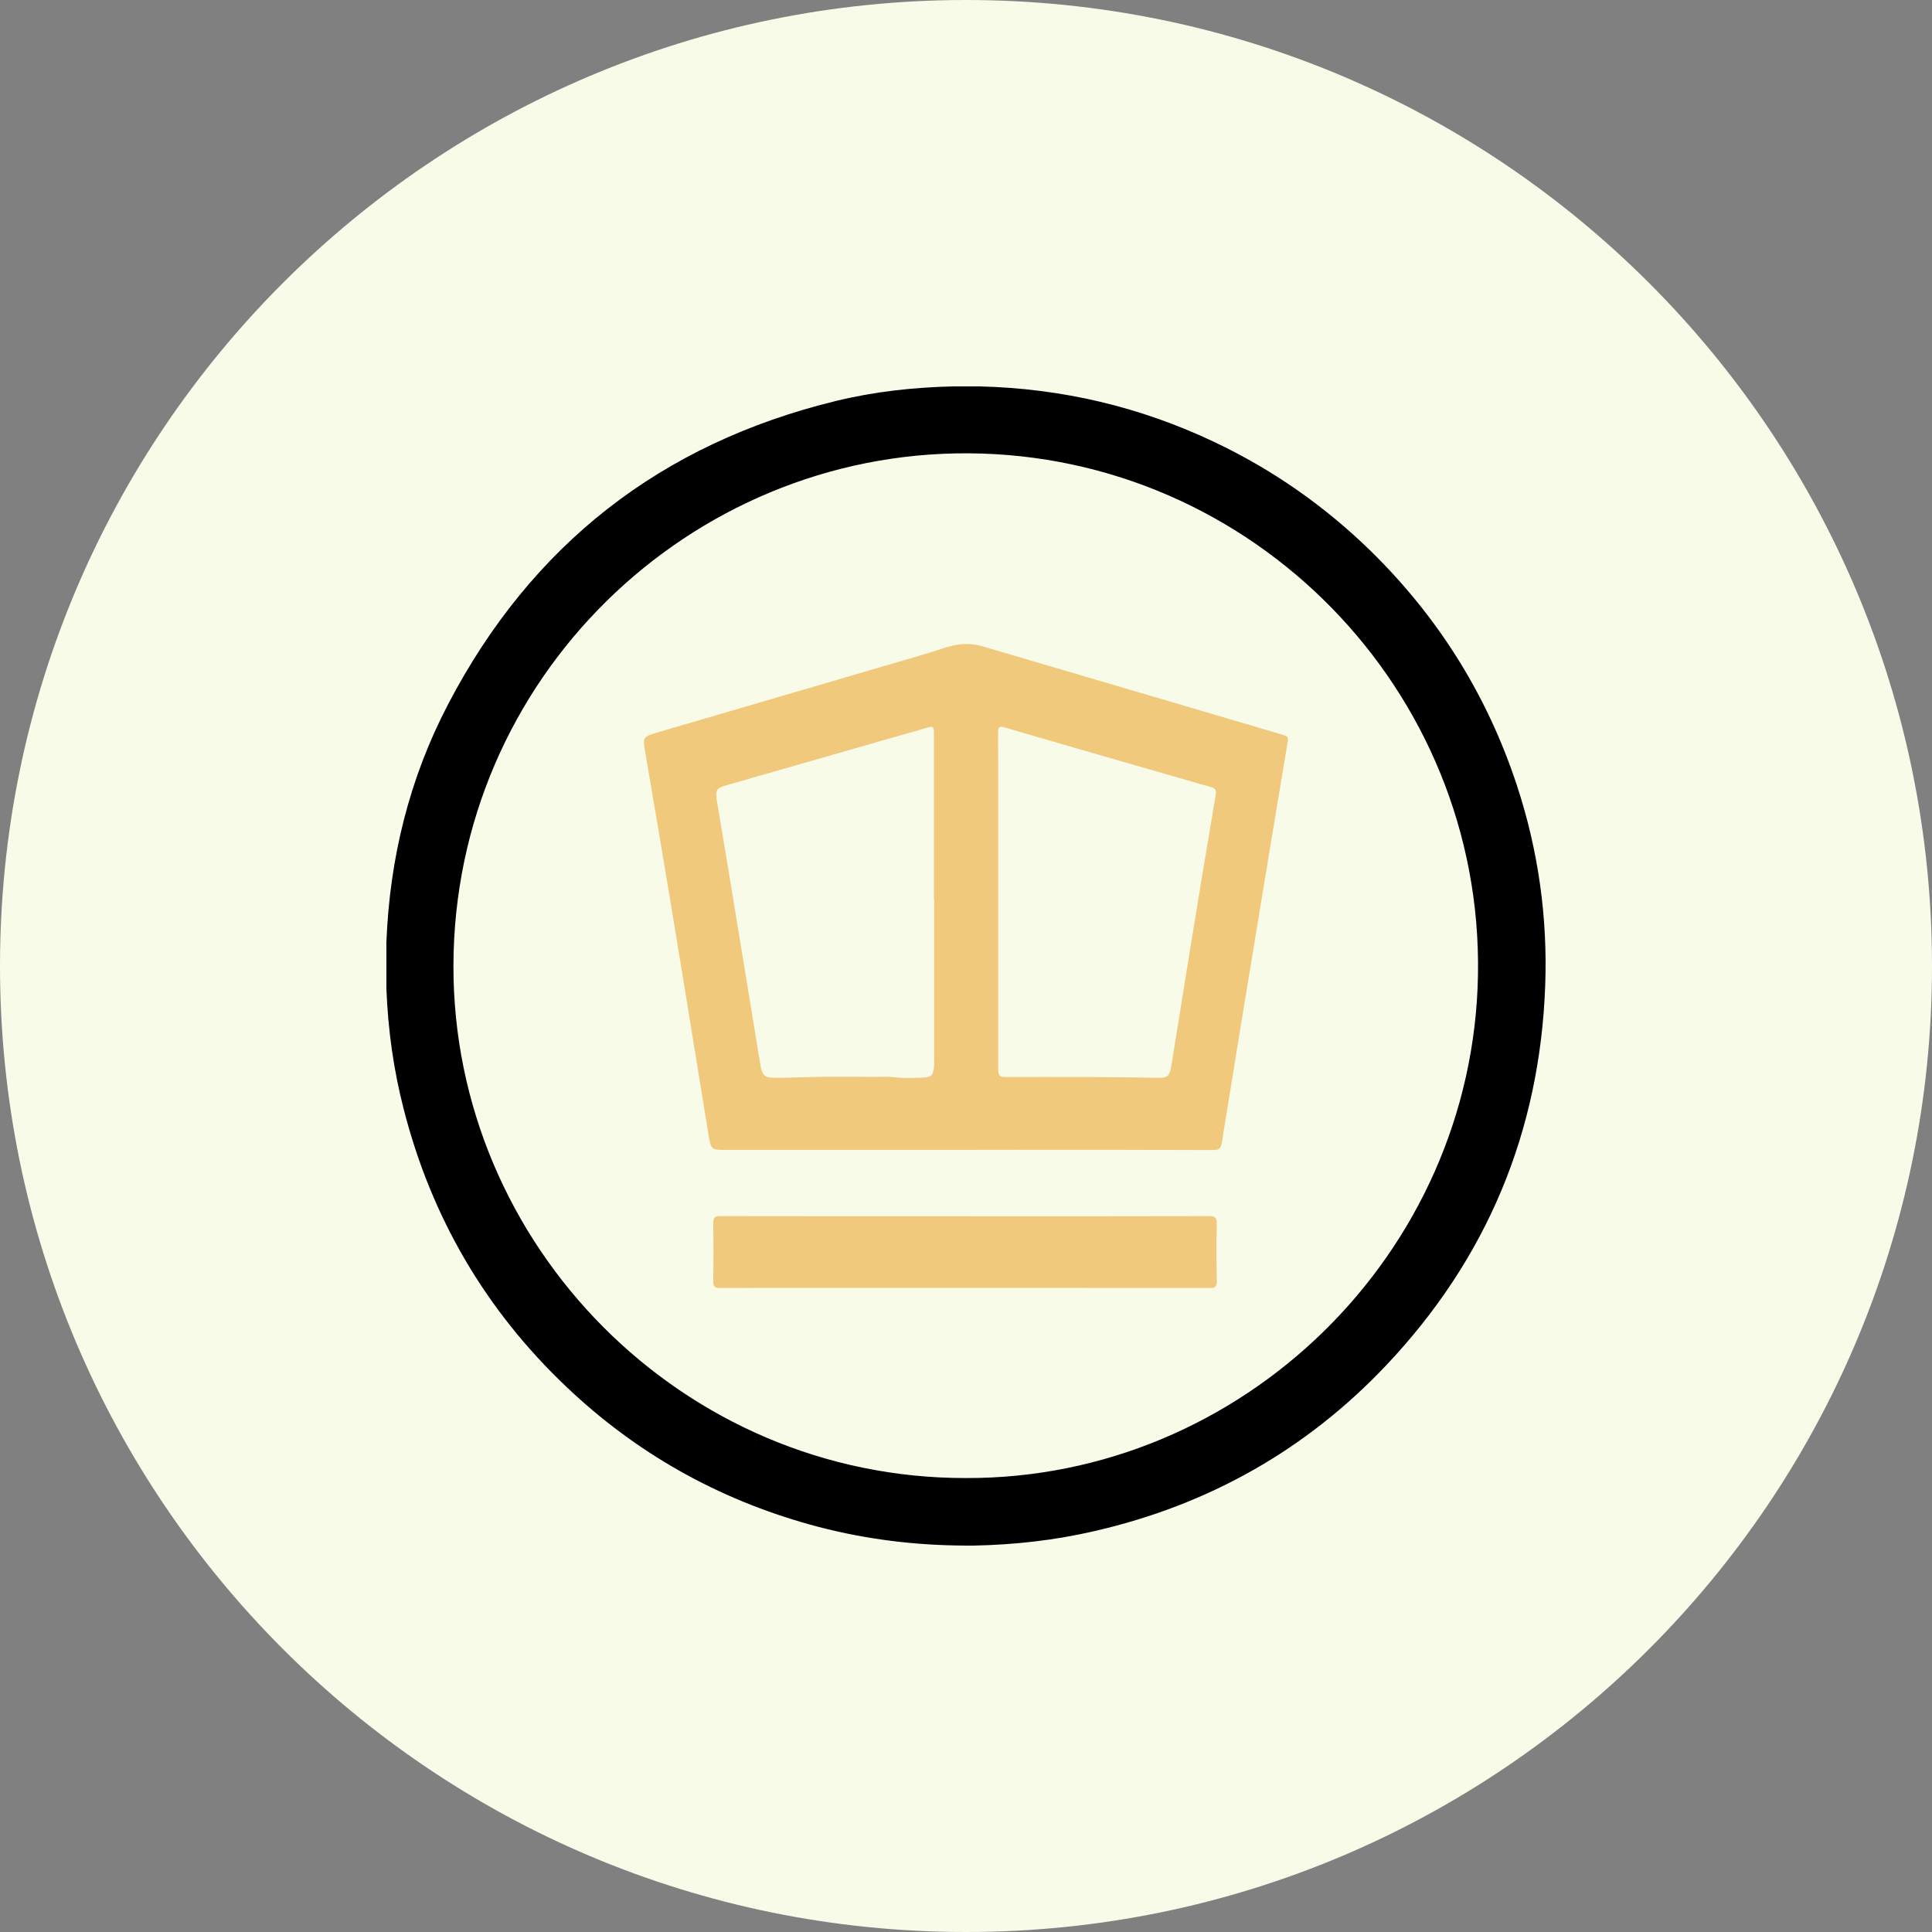 <svg width="30" height="30" viewBox="0 0 30 30" fill="none" xmlns="http://www.w3.org/2000/svg">
<rect x="0" y="0" width="30" height="30" fill="#808080" stroke="none"/>
<path d="M15 30C23.284 30 30 23.284 30 15C30 6.716 23.284 0 15 0C6.716 0 0 6.716 0 15C0 23.284 6.716 30 15 30Z" fill="#F9FBE9"/>
<path d="M14.983 18.886C16.249 18.886 17.516 18.888 18.782 18.884C18.87 18.884 18.896 18.908 18.894 19.011C18.887 19.301 18.889 19.593 18.894 19.883C18.896 19.976 18.873 20 18.793 20C16.915 19.998 15.037 19.998 13.159 19.998C12.498 19.998 11.836 19.996 11.176 20C11.096 20 11.073 19.976 11.075 19.883C11.08 19.589 11.08 19.295 11.075 19.001C11.073 18.908 11.096 18.884 11.176 18.884C12.444 18.886 13.713 18.886 14.983 18.886Z" fill="#F0C97C"/>
<path fill-rule="evenodd" clip-rule="evenodd" d="M15.018 17.855H11.227C11.054 17.855 11.038 17.84 11.005 17.64C10.949 17.296 10.893 16.953 10.837 16.609L10.837 16.608C10.696 15.739 10.555 14.87 10.411 14.001C10.315 13.419 10.216 12.839 10.117 12.258C10.086 12.077 10.056 11.895 10.025 11.714L10.024 11.713C10.001 11.577 9.989 11.509 10.012 11.467C10.035 11.425 10.092 11.408 10.205 11.375L10.21 11.373C10.914 11.167 11.617 10.961 12.321 10.755C13.025 10.548 13.728 10.342 14.432 10.136C14.478 10.122 14.524 10.107 14.569 10.092C14.674 10.057 14.779 10.022 14.888 10.008C15.021 9.99 15.15 10.004 15.276 10.042C16.253 10.329 17.23 10.617 18.207 10.905C18.696 11.049 19.185 11.193 19.673 11.337C19.724 11.352 19.774 11.367 19.824 11.382C19.863 11.394 19.903 11.406 19.942 11.418C19.989 11.432 20.009 11.45 19.996 11.515C19.836 12.472 19.677 13.43 19.52 14.388C19.336 15.504 19.153 16.621 18.973 17.739C18.959 17.826 18.933 17.858 18.85 17.858C17.829 17.854 16.806 17.854 15.784 17.854C15.528 17.854 15.273 17.855 15.018 17.855ZM14.506 13.965V16.434C14.506 16.471 14.506 16.509 14.504 16.546C14.499 16.677 14.466 16.728 14.354 16.732L14.323 16.733C14.174 16.739 14.024 16.745 13.875 16.726C13.82 16.719 13.765 16.72 13.71 16.721C13.689 16.721 13.668 16.722 13.648 16.722C13.543 16.722 13.438 16.721 13.334 16.721C13.089 16.72 12.844 16.718 12.6 16.724C12.535 16.725 12.471 16.727 12.406 16.729C12.276 16.733 12.146 16.738 12.016 16.736C11.877 16.734 11.835 16.698 11.808 16.54C11.733 16.082 11.658 15.624 11.583 15.167L11.583 15.166C11.508 14.709 11.433 14.252 11.358 13.794C11.332 13.639 11.306 13.483 11.281 13.327C11.233 13.041 11.186 12.754 11.138 12.467C11.104 12.269 11.115 12.241 11.283 12.192C12.313 11.896 13.346 11.6 14.376 11.306C14.502 11.27 14.502 11.272 14.502 11.422V13.963C14.504 13.965 14.504 13.965 14.506 13.965ZM15.5 13.337C15.5 13.553 15.5 13.77 15.5 13.987V16.598C15.5 16.698 15.522 16.724 15.606 16.724L15.607 16.724C16.401 16.722 17.194 16.72 17.989 16.736C18.134 16.74 18.162 16.708 18.19 16.54C18.29 15.916 18.391 15.29 18.492 14.666C18.618 13.896 18.744 13.126 18.875 12.358C18.891 12.269 18.875 12.242 18.803 12.222C17.732 11.914 16.661 11.606 15.592 11.294C15.508 11.27 15.498 11.296 15.498 11.386C15.501 12.036 15.5 12.686 15.5 13.337Z" fill="#F0C97C"/>
<path fill-rule="evenodd" clip-rule="evenodd" d="M6 15.214V15.351C6.024 15.982 6.11 16.607 6.268 17.22C6.696 18.896 7.535 20.338 8.792 21.532C9.873 22.56 11.134 23.271 12.571 23.672C13.317 23.88 14.079 23.985 14.852 23.998C14.938 24 15.025 24 15.111 24C15.749 23.988 16.38 23.918 17.003 23.773C18.766 23.367 20.282 22.514 21.524 21.201C23.087 19.549 23.912 17.575 23.994 15.3C24.032 14.239 23.886 13.204 23.555 12.197C23.095 10.8 22.337 9.588 21.288 8.559C20.571 7.859 19.761 7.292 18.855 6.863C17.703 6.316 16.487 6.031 15.212 6H14.799C14.185 6.014 13.574 6.081 12.977 6.227C10.262 6.889 8.252 8.459 6.959 10.934C6.355 12.089 6.051 13.328 6 14.629V15.214ZM7.041 14.993C7.031 19.337 10.598 22.961 15.003 22.951C19.274 22.963 22.876 19.483 22.95 15.136C23.025 10.708 19.447 7.067 15.043 7.039C10.705 7.012 7.051 10.533 7.041 14.993Z" fill="black"/>
</svg>
